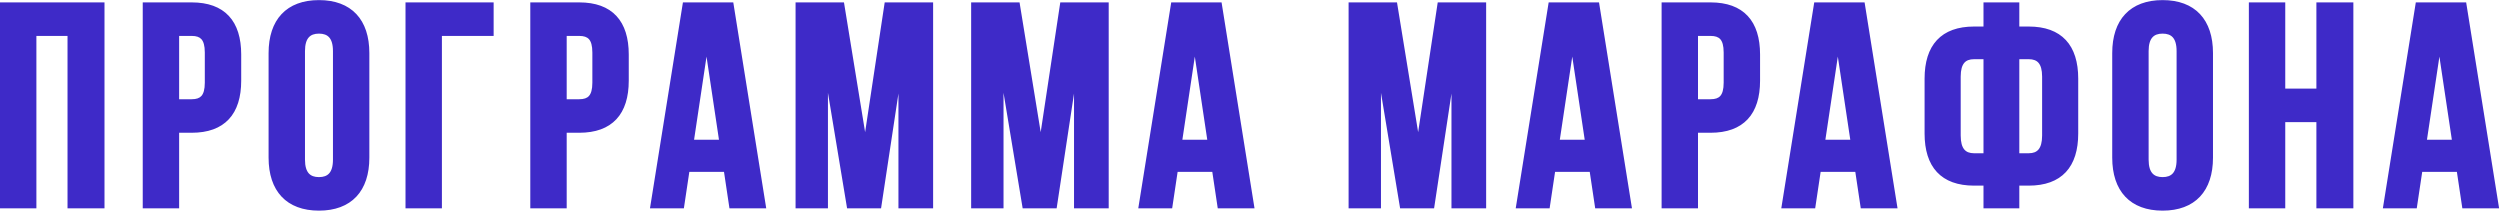 <?xml version="1.0" encoding="UTF-8"?> <svg xmlns="http://www.w3.org/2000/svg" width="522" height="44" viewBox="0 0 522 44" fill="none"> <path d="M7.099 7H14.599V43H21.319V1H0.499V43H7.099V7ZM40.024 1H30.304V43H36.904V27.22H40.024C46.624 27.22 49.864 23.56 49.864 16.84V11.38C49.864 4.66 46.624 1 40.024 1ZM40.024 7C42.124 7 43.264 7.96 43.264 10.96V17.26C43.264 20.26 42.124 21.22 40.024 21.22H36.904V7H40.024ZM63.181 10.66C63.181 7.66 64.501 6.52 66.602 6.52C68.701 6.52 70.022 7.66 70.022 10.66V33.34C70.022 36.34 68.701 37.48 66.602 37.48C64.501 37.48 63.181 36.34 63.181 33.34V10.66ZM56.581 32.92C56.581 39.64 60.121 43.48 66.602 43.48C73.082 43.48 76.621 39.64 76.621 32.92V11.08C76.621 4.36 73.082 0.52 66.602 0.52C60.121 0.52 56.581 4.36 56.581 11.08V32.92ZM91.77 43V7H102.571V1H85.171V43H91.77ZM120.945 1H111.225V43H117.825V27.22H120.945C127.545 27.22 130.785 23.56 130.785 16.84V11.38C130.785 4.66 127.545 1 120.945 1ZM120.945 7C123.045 7 124.185 7.96 124.185 10.96V17.26C124.185 20.26 123.045 21.22 120.945 21.22H117.825V7H120.945ZM152.682 1H143.022L136.302 43H142.362L143.502 35.38H151.602L152.742 43H159.402L152.682 1ZM147.522 8.44L150.702 29.68H144.342L147.522 8.44ZM175.795 1H166.615V43H172.375V13.3L177.295 43H183.535L188.095 12.88V43H194.335V1H185.155L180.655 30.82L175.795 1ZM212.456 1H203.276V43H209.036V13.3L213.956 43H220.196L224.756 12.88V43H230.996V1H221.816L217.316 30.82L212.456 1ZM254.637 1H244.977L238.257 43H244.317L245.457 35.38H253.557L254.697 43H261.357L254.637 1ZM249.477 8.44L252.657 29.68H246.297L249.477 8.44ZM291.267 1H282.087V43H287.847V13.3L292.767 43H299.007L303.567 12.88V43H309.807V1H300.627L296.127 30.82L291.267 1ZM333.448 1H323.788L317.068 43H323.128L324.268 35.38H332.368L333.508 43H340.168L333.448 1ZM328.288 8.44L331.468 29.68H325.108L328.288 8.44ZM357.162 1H347.442V43H354.042V27.22H357.162C363.762 27.22 367.002 23.56 367.002 16.84V11.38C367.002 4.66 363.762 1 357.162 1ZM357.162 7C359.262 7 360.402 7.96 360.402 10.96V17.26C360.402 20.26 359.262 21.22 357.162 21.22H354.042V7H357.162ZM388.899 1H379.239L372.519 43H378.579L379.719 35.38H387.819L388.959 43H395.619L388.899 1ZM383.739 8.44L386.919 29.68H380.559L383.739 8.44ZM414.653 43H421.133V38.26H423.593C430.193 38.26 433.433 34.6 433.433 27.88V16.42C433.433 9.7 430.193 6.04 423.593 6.04H421.133V1H414.653V6.04H412.193C405.593 6.04 402.353 9.7 402.353 16.42V27.88C402.353 34.6 405.593 38.26 412.193 38.26H414.653V43ZM423.593 11.86C425.693 11.86 426.893 13 426.893 16V28.3C426.893 31.3 425.693 32.5 423.593 32.5H421.133V11.86H423.593ZM414.653 32.5H412.193C410.093 32.5 408.893 31.3 408.893 28.3V16C408.893 13 410.093 11.86 412.193 11.86H414.653V32.5ZM448.133 10.66C448.133 7.66 449.453 6.52 451.553 6.52C453.653 6.52 454.973 7.66 454.973 10.66V33.34C454.973 36.34 453.653 37.48 451.553 37.48C449.453 37.48 448.133 36.34 448.133 33.34V10.66ZM441.533 32.92C441.533 39.64 445.073 43.48 451.553 43.48C458.033 43.48 461.573 39.64 461.573 32.92V11.08C461.573 4.36 458.033 0.52 451.553 0.52C445.073 0.52 441.533 4.36 441.533 11.08V32.92ZM476.662 25H484.162V43H490.882V1H484.162V19H476.662V1H470.062V43H476.662V25ZM514.508 1H504.848L498.128 43H504.188L505.328 35.38H513.428L514.568 43H521.228L514.508 1ZM509.348 8.44L512.528 29.68H506.168L509.348 8.44Z" fill="#3E2AC8"></path> <path d="M7.099 7V6.5H6.599V7H7.099ZM14.599 7H15.099V6.5H14.599V7ZM14.599 43H14.099V43.5H14.599V43ZM21.319 43V43.5H21.819V43H21.319ZM21.319 1H21.819V0.5H21.319V1ZM0.499 1V0.5H-0.001V1H0.499ZM0.499 43H-0.001V43.5H0.499V43ZM7.099 43V43.5H7.599V43H7.099ZM7.099 7.5H14.599V6.5H7.099V7.5ZM14.099 7V43H15.099V7H14.099ZM14.599 43.5H21.319V42.5H14.599V43.5ZM21.819 43V1H20.819V43H21.819ZM21.319 0.5H0.499V1.5H21.319V0.5ZM-0.001 1V43H0.999V1H-0.001ZM0.499 43.5H7.099V42.5H0.499V43.5ZM7.599 43V7H6.599V43H7.599ZM30.304 1V0.5H29.804V1H30.304ZM30.304 43H29.804V43.5H30.304V43ZM36.904 43V43.5H37.404V43H36.904ZM36.904 27.22V26.72H36.404V27.22H36.904ZM36.904 21.22H36.404V21.72H36.904V21.22ZM36.904 7V6.5H36.404V7H36.904ZM40.024 0.5H30.304V1.5H40.024V0.5ZM29.804 1V43H30.804V1H29.804ZM30.304 43.5H36.904V42.5H30.304V43.5ZM37.404 43V27.22H36.404V43H37.404ZM36.904 27.72H40.024V26.72H36.904V27.72ZM40.024 27.72C43.415 27.72 46.027 26.778 47.785 24.891C49.537 23.01 50.364 20.273 50.364 16.84H49.364C49.364 20.127 48.572 22.58 47.053 24.209C45.541 25.832 43.233 26.72 40.024 26.72V27.72ZM50.364 16.84V11.38H49.364V16.84H50.364ZM50.364 11.38C50.364 7.947 49.537 5.21 47.785 3.329C46.027 1.442 43.415 0.5 40.024 0.5V1.5C43.233 1.5 45.541 2.388 47.053 4.011C48.572 5.64 49.364 8.093 49.364 11.38H50.364ZM40.024 7.5C41.007 7.5 41.646 7.725 42.058 8.187C42.484 8.666 42.764 9.504 42.764 10.96H43.764C43.764 9.416 43.474 8.274 42.805 7.523C42.122 6.755 41.142 6.5 40.024 6.5V7.5ZM42.764 10.96V17.26H43.764V10.96H42.764ZM42.764 17.26C42.764 18.716 42.484 19.554 42.058 20.032C41.646 20.495 41.007 20.72 40.024 20.72V21.72C41.142 21.72 42.122 21.465 42.805 20.698C43.474 19.946 43.764 18.804 43.764 17.26H42.764ZM40.024 20.72H36.904V21.72H40.024V20.72ZM37.404 21.22V7H36.404V21.22H37.404ZM36.904 7.5H40.024V6.5H36.904V7.5ZM63.681 10.66C63.681 9.222 63.999 8.33 64.476 7.799C64.943 7.279 65.64 7.02 66.602 7.02V6.02C65.463 6.02 64.45 6.331 63.732 7.131C63.024 7.92 62.681 9.098 62.681 10.66H63.681ZM66.602 7.02C67.563 7.02 68.26 7.279 68.727 7.799C69.204 8.33 69.522 9.222 69.522 10.66H70.522C70.522 9.098 70.179 7.92 69.471 7.131C68.753 6.331 67.74 6.02 66.602 6.02V7.02ZM69.522 10.66V33.34H70.522V10.66H69.522ZM69.522 33.34C69.522 34.778 69.204 35.67 68.727 36.201C68.26 36.721 67.563 36.98 66.602 36.98V37.98C67.74 37.98 68.753 37.669 69.471 36.869C70.179 36.08 70.522 34.902 70.522 33.34H69.522ZM66.602 36.98C65.64 36.98 64.943 36.721 64.476 36.201C63.999 35.67 63.681 34.778 63.681 33.34H62.681C62.681 34.902 63.024 36.08 63.732 36.869C64.45 37.669 65.463 37.98 66.602 37.98V36.98ZM63.681 33.34V10.66H62.681V33.34H63.681ZM56.081 32.92C56.081 36.363 56.989 39.142 58.797 41.063C60.61 42.988 63.262 43.98 66.602 43.98V42.98C63.461 42.98 61.103 42.052 59.526 40.377C57.944 38.698 57.081 36.197 57.081 32.92H56.081ZM66.602 43.98C69.941 43.98 72.593 42.988 74.406 41.063C76.214 39.142 77.121 36.363 77.121 32.92H76.121C76.121 36.197 75.259 38.698 73.677 40.377C72.1 42.052 69.742 42.98 66.602 42.98V43.98ZM77.121 32.92V11.08H76.121V32.92H77.121ZM77.121 11.08C77.121 7.637 76.214 4.858 74.406 2.937C72.593 1.012 69.941 0.02 66.602 0.02V1.02C69.742 1.02 72.1 1.948 73.677 3.623C75.259 5.302 76.121 7.803 76.121 11.08H77.121ZM66.602 0.02C63.262 0.02 60.61 1.012 58.797 2.937C56.989 4.858 56.081 7.637 56.081 11.08H57.081C57.081 7.803 57.944 5.302 59.526 3.623C61.103 1.948 63.461 1.02 66.602 1.02V0.02ZM56.081 11.08V32.92H57.081V11.08H56.081ZM91.77 43V43.5H92.27V43H91.77ZM91.77 7V6.5H91.27V7H91.77ZM102.571 7V7.5H103.071V7H102.571ZM102.571 1H103.071V0.5H102.571V1ZM85.171 1V0.5H84.671V1H85.171ZM85.171 43H84.671V43.5H85.171V43ZM92.27 43V7H91.27V43H92.27ZM91.77 7.5H102.571V6.5H91.77V7.5ZM103.071 7V1H102.071V7H103.071ZM102.571 0.5H85.171V1.5H102.571V0.5ZM84.671 1V43H85.671V1H84.671ZM85.171 43.5H91.77V42.5H85.171V43.5ZM111.225 1V0.5H110.725V1H111.225ZM111.225 43H110.725V43.5H111.225V43ZM117.825 43V43.5H118.325V43H117.825ZM117.825 27.22V26.72H117.325V27.22H117.825ZM117.825 21.22H117.325V21.72H117.825V21.22ZM117.825 7V6.5H117.325V7H117.825ZM120.945 0.5H111.225V1.5H120.945V0.5ZM110.725 1V43H111.725V1H110.725ZM111.225 43.5H117.825V42.5H111.225V43.5ZM118.325 43V27.22H117.325V43H118.325ZM117.825 27.72H120.945V26.72H117.825V27.72ZM120.945 27.72C124.336 27.72 126.948 26.778 128.705 24.891C130.457 23.01 131.285 20.273 131.285 16.84H130.285C130.285 20.127 129.492 22.58 127.974 24.209C126.462 25.832 124.154 26.72 120.945 26.72V27.72ZM131.285 16.84V11.38H130.285V16.84H131.285ZM131.285 11.38C131.285 7.947 130.457 5.21 128.705 3.329C126.948 1.442 124.336 0.5 120.945 0.5V1.5C124.154 1.5 126.462 2.388 127.974 4.011C129.492 5.64 130.285 8.093 130.285 11.38H131.285ZM120.945 7.5C121.927 7.5 122.567 7.725 122.979 8.187C123.404 8.666 123.685 9.504 123.685 10.96H124.685C124.685 9.416 124.395 8.274 123.726 7.523C123.042 6.755 122.062 6.5 120.945 6.5V7.5ZM123.685 10.96V17.26H124.685V10.96H123.685ZM123.685 17.26C123.685 18.716 123.404 19.554 122.979 20.032C122.567 20.495 121.927 20.72 120.945 20.72V21.72C122.062 21.72 123.042 21.465 123.726 20.698C124.395 19.946 124.685 18.804 124.685 17.26H123.685ZM120.945 20.72H117.825V21.72H120.945V20.72ZM118.325 21.22V7H117.325V21.22H118.325ZM117.825 7.5H120.945V6.5H117.825V7.5ZM152.682 1L153.176 0.921L153.108 0.5H152.682V1ZM143.022 1V0.5H142.595L142.528 0.921L143.022 1ZM136.302 43L135.808 42.921L135.715 43.5H136.302V43ZM142.362 43V43.5H142.793L142.856 43.074L142.362 43ZM143.502 35.38V34.88H143.071L143.007 35.306L143.502 35.38ZM151.602 35.38L152.096 35.306L152.033 34.88H151.602V35.38ZM152.742 43L152.247 43.074L152.311 43.5H152.742V43ZM159.402 43V43.5H159.988L159.896 42.921L159.402 43ZM147.522 8.44L148.016 8.366H147.027L147.522 8.44ZM150.702 29.68V30.18H151.282L151.196 29.606L150.702 29.68ZM144.342 29.68L143.847 29.606L143.761 30.18H144.342V29.68ZM152.682 0.5H143.022V1.5H152.682V0.5ZM142.528 0.921L135.808 42.921L136.796 43.079L143.516 1.079L142.528 0.921ZM136.302 43.5H142.362V42.5H136.302V43.5ZM142.856 43.074L143.996 35.454L143.007 35.306L141.867 42.926L142.856 43.074ZM143.502 35.88H151.602V34.88H143.502V35.88ZM151.107 35.454L152.247 43.074L153.236 42.926L152.096 35.306L151.107 35.454ZM152.742 43.5H159.402V42.5H152.742V43.5ZM159.896 42.921L153.176 0.921L152.188 1.079L158.908 43.079L159.896 42.921ZM147.027 8.514L150.207 29.754L151.196 29.606L148.016 8.366L147.027 8.514ZM150.702 29.18H144.342V30.18H150.702V29.18ZM144.836 29.754L148.016 8.514L147.027 8.366L143.847 29.606L144.836 29.754ZM175.795 1L176.289 0.92L176.22 0.5H175.795V1ZM166.615 1V0.5H166.115V1H166.615ZM166.615 43H166.115V43.5H166.615V43ZM172.375 43V43.5H172.875V43H172.375ZM172.375 13.3L172.869 13.218L171.875 13.3H172.375ZM177.295 43L176.802 43.082L176.871 43.5H177.295V43ZM183.535 43V43.5H183.965L184.03 43.075L183.535 43ZM188.095 12.88H188.595L187.601 12.805L188.095 12.88ZM188.095 43H187.595V43.5H188.095V43ZM194.335 43V43.5H194.835V43H194.335ZM194.335 1H194.835V0.5H194.335V1ZM185.155 1V0.5H184.725L184.661 0.925L185.155 1ZM180.655 30.82L180.162 30.9L181.15 30.895L180.655 30.82ZM175.795 0.5H166.615V1.5H175.795V0.5ZM166.115 1V43H167.115V1H166.115ZM166.615 43.5H172.375V42.5H166.615V43.5ZM172.875 43V13.3H171.875V43H172.875ZM171.882 13.382L176.802 43.082L177.789 42.918L172.869 13.218L171.882 13.382ZM177.295 43.5H183.535V42.5H177.295V43.5ZM184.03 43.075L188.59 12.955L187.601 12.805L183.041 42.925L184.03 43.075ZM187.595 12.88V43H188.595V12.88H187.595ZM188.095 43.5H194.335V42.5H188.095V43.5ZM194.835 43V1H193.835V43H194.835ZM194.335 0.5H185.155V1.5H194.335V0.5ZM184.661 0.925L180.161 30.745L181.15 30.895L185.65 1.075L184.661 0.925ZM181.149 30.74L176.289 0.92L175.302 1.08L180.162 30.9L181.149 30.74ZM212.456 1L212.95 0.92L212.881 0.5H212.456V1ZM203.276 1V0.5H202.776V1H203.276ZM203.276 43H202.776V43.5H203.276V43ZM209.036 43V43.5H209.536V43H209.036ZM209.036 13.3L209.53 13.218L208.536 13.3H209.036ZM213.956 43L213.463 43.082L213.532 43.5H213.956V43ZM220.196 43V43.5H220.626L220.691 43.075L220.196 43ZM224.756 12.88H225.256L224.262 12.805L224.756 12.88ZM224.756 43H224.256V43.5H224.756V43ZM230.996 43V43.5H231.496V43H230.996ZM230.996 1H231.496V0.5H230.996V1ZM221.816 1V0.5H221.386L221.322 0.925L221.816 1ZM217.316 30.82L216.823 30.9L217.811 30.895L217.316 30.82ZM212.456 0.5H203.276V1.5H212.456V0.5ZM202.776 1V43H203.776V1H202.776ZM203.276 43.5H209.036V42.5H203.276V43.5ZM209.536 43V13.3H208.536V43H209.536ZM208.543 13.382L213.463 43.082L214.45 42.918L209.53 13.218L208.543 13.382ZM213.956 43.5H220.196V42.5H213.956V43.5ZM220.691 43.075L225.251 12.955L224.262 12.805L219.702 42.925L220.691 43.075ZM224.256 12.88V43H225.256V12.88H224.256ZM224.756 43.5H230.996V42.5H224.756V43.5ZM231.496 43V1H230.496V43H231.496ZM230.996 0.5H221.816V1.5H230.996V0.5ZM221.322 0.925L216.822 30.745L217.811 30.895L222.311 1.075L221.322 0.925ZM217.81 30.74L212.95 0.92L211.963 1.08L216.823 30.9L217.81 30.74ZM254.637 1L255.131 0.921L255.064 0.5H254.637V1ZM244.977 1V0.5H244.551L244.484 0.921L244.977 1ZM238.257 43L237.764 42.921L237.671 43.5H238.257V43ZM244.317 43V43.5H244.748L244.812 43.074L244.317 43ZM245.457 35.38V34.88H245.026L244.963 35.306L245.457 35.38ZM253.557 35.38L254.052 35.306L253.988 34.88H253.557V35.38ZM254.697 43L254.203 43.074L254.266 43.5H254.697V43ZM261.357 43V43.5H261.944L261.851 42.921L261.357 43ZM249.477 8.44L249.972 8.366H248.983L249.477 8.44ZM252.657 29.68V30.18H253.238L253.152 29.606L252.657 29.68ZM246.297 29.68L245.803 29.606L245.717 30.18H246.297V29.68ZM254.637 0.5H244.977V1.5H254.637V0.5ZM244.484 0.921L237.764 42.921L238.751 43.079L245.471 1.079L244.484 0.921ZM238.257 43.5H244.317V42.5H238.257V43.5ZM244.812 43.074L245.952 35.454L244.963 35.306L243.823 42.926L244.812 43.074ZM245.457 35.88H253.557V34.88H245.457V35.88ZM253.063 35.454L254.203 43.074L255.192 42.926L254.052 35.306L253.063 35.454ZM254.697 43.5H261.357V42.5H254.697V43.5ZM261.851 42.921L255.131 0.921L254.144 1.079L260.864 43.079L261.851 42.921ZM248.983 8.514L252.163 29.754L253.152 29.606L249.972 8.366L248.983 8.514ZM252.657 29.18H246.297V30.18H252.657V29.18ZM246.792 29.754L249.972 8.514L248.983 8.366L245.803 29.606L246.792 29.754ZM291.267 1L291.761 0.92L291.692 0.5H291.267V1ZM282.087 1V0.5H281.587V1H282.087ZM282.087 43H281.587V43.5H282.087V43ZM287.847 43V43.5H288.347V43H287.847ZM287.847 13.3L288.341 13.218L287.347 13.3H287.847ZM292.767 43L292.274 43.082L292.343 43.5H292.767V43ZM299.007 43V43.5H299.437L299.502 43.075L299.007 43ZM303.567 12.88H304.067L303.073 12.805L303.567 12.88ZM303.567 43H303.067V43.5H303.567V43ZM309.807 43V43.5H310.307V43H309.807ZM309.807 1H310.307V0.5H309.807V1ZM300.627 1V0.5H300.197L300.133 0.925L300.627 1ZM296.127 30.82L295.634 30.9L296.622 30.895L296.127 30.82ZM291.267 0.5H282.087V1.5H291.267V0.5ZM281.587 1V43H282.587V1H281.587ZM282.087 43.5H287.847V42.5H282.087V43.5ZM288.347 43V13.3H287.347V43H288.347ZM287.354 13.382L292.274 43.082L293.261 42.918L288.341 13.218L287.354 13.382ZM292.767 43.5H299.007V42.5H292.767V43.5ZM299.502 43.075L304.062 12.955L303.073 12.805L298.513 42.925L299.502 43.075ZM303.067 12.88V43H304.067V12.88H303.067ZM303.567 43.5H309.807V42.5H303.567V43.5ZM310.307 43V1H309.307V43H310.307ZM309.807 0.5H300.627V1.5H309.807V0.5ZM300.133 0.925L295.633 30.745L296.622 30.895L301.122 1.075L300.133 0.925ZM296.621 30.74L291.761 0.92L290.774 1.08L295.634 30.9L296.621 30.74ZM333.448 1L333.942 0.921L333.875 0.5H333.448V1ZM323.788 1V0.5H323.362L323.294 0.921L323.788 1ZM317.068 43L316.574 42.921L316.482 43.5H317.068V43ZM323.128 43V43.5H323.559L323.623 43.074L323.128 43ZM324.268 35.38V34.88H323.837L323.774 35.306L324.268 35.38ZM332.368 35.38L332.863 35.306L332.799 34.88H332.368V35.38ZM333.508 43L333.014 43.074L333.077 43.5H333.508V43ZM340.168 43V43.5H340.755L340.662 42.921L340.168 43ZM328.288 8.44L328.783 8.366H327.794L328.288 8.44ZM331.468 29.68V30.18H332.049L331.963 29.606L331.468 29.68ZM325.108 29.68L324.614 29.606L324.528 30.18H325.108V29.68ZM333.448 0.5H323.788V1.5H333.448V0.5ZM323.294 0.921L316.574 42.921L317.562 43.079L324.282 1.079L323.294 0.921ZM317.068 43.5H323.128V42.5H317.068V43.5ZM323.623 43.074L324.763 35.454L323.774 35.306L322.634 42.926L323.623 43.074ZM324.268 35.88H332.368V34.88H324.268V35.88ZM331.874 35.454L333.014 43.074L334.003 42.926L332.863 35.306L331.874 35.454ZM333.508 43.5H340.168V42.5H333.508V43.5ZM340.662 42.921L333.942 0.921L332.954 1.079L339.674 43.079L340.662 42.921ZM327.794 8.514L330.974 29.754L331.963 29.606L328.783 8.366L327.794 8.514ZM331.468 29.18H325.108V30.18H331.468V29.18ZM325.603 29.754L328.783 8.514L327.794 8.366L324.614 29.606L325.603 29.754ZM347.442 1V0.5H346.942V1H347.442ZM347.442 43H346.942V43.5H347.442V43ZM354.042 43V43.5H354.542V43H354.042ZM354.042 27.22V26.72H353.542V27.22H354.042ZM354.042 21.22H353.542V21.72H354.042V21.22ZM354.042 7V6.5H353.542V7H354.042ZM357.162 0.5H347.442V1.5H357.162V0.5ZM346.942 1V43H347.942V1H346.942ZM347.442 43.5H354.042V42.5H347.442V43.5ZM354.542 43V27.22H353.542V43H354.542ZM354.042 27.72H357.162V26.72H354.042V27.72ZM357.162 27.72C360.553 27.72 363.165 26.778 364.923 24.891C366.675 23.01 367.502 20.273 367.502 16.84H366.502C366.502 20.127 365.709 22.58 364.191 24.209C362.679 25.832 360.371 26.72 357.162 26.72V27.72ZM367.502 16.84V11.38H366.502V16.84H367.502ZM367.502 11.38C367.502 7.947 366.675 5.21 364.923 3.329C363.165 1.442 360.553 0.5 357.162 0.5V1.5C360.371 1.5 362.679 2.388 364.191 4.011C365.709 5.64 366.502 8.093 366.502 11.38H367.502ZM357.162 7.5C358.145 7.5 358.784 7.725 359.196 8.187C359.622 8.666 359.902 9.504 359.902 10.96H360.902C360.902 9.416 360.612 8.274 359.943 7.523C359.26 6.755 358.279 6.5 357.162 6.5V7.5ZM359.902 10.96V17.26H360.902V10.96H359.902ZM359.902 17.26C359.902 18.716 359.622 19.554 359.196 20.032C358.784 20.495 358.145 20.72 357.162 20.72V21.72C358.279 21.72 359.26 21.465 359.943 20.698C360.612 19.946 360.902 18.804 360.902 17.26H359.902ZM357.162 20.72H354.042V21.72H357.162V20.72ZM354.542 21.22V7H353.542V21.22H354.542ZM354.042 7.5H357.162V6.5H354.042V7.5ZM388.899 1L389.393 0.921L389.325 0.5H388.899V1ZM379.239 1V0.5H378.813L378.745 0.921L379.239 1ZM372.519 43L372.025 42.921L371.933 43.5H372.519V43ZM378.579 43V43.5H379.01L379.073 43.074L378.579 43ZM379.719 35.38V34.88H379.288L379.224 35.306L379.719 35.38ZM387.819 35.38L388.313 35.306L388.25 34.88H387.819V35.38ZM388.959 43L388.464 43.074L388.528 43.5H388.959V43ZM395.619 43V43.5H396.205L396.113 42.921L395.619 43ZM383.739 8.44L384.233 8.366H383.244L383.739 8.44ZM386.919 29.68V30.18H387.499L387.413 29.606L386.919 29.68ZM380.559 29.68L380.064 29.606L379.979 30.18H380.559V29.68ZM388.899 0.5H379.239V1.5H388.899V0.5ZM378.745 0.921L372.025 42.921L373.013 43.079L379.733 1.079L378.745 0.921ZM372.519 43.5H378.579V42.5H372.519V43.5ZM379.073 43.074L380.213 35.454L379.224 35.306L378.084 42.926L379.073 43.074ZM379.719 35.88H387.819V34.88H379.719V35.88ZM387.324 35.454L388.464 43.074L389.453 42.926L388.313 35.306L387.324 35.454ZM388.959 43.5H395.619V42.5H388.959V43.5ZM396.113 42.921L389.393 0.921L388.405 1.079L395.125 43.079L396.113 42.921ZM383.244 8.514L386.424 29.754L387.413 29.606L384.233 8.366L383.244 8.514ZM386.919 29.18H380.559V30.18H386.919V29.18ZM381.053 29.754L384.233 8.514L383.244 8.366L380.064 29.606L381.053 29.754ZM414.653 43H414.153V43.5H414.653V43ZM421.133 43V43.5H421.633V43H421.133ZM421.133 38.26V37.76H420.633V38.26H421.133ZM421.133 6.04H420.633V6.54H421.133V6.04ZM421.133 1H421.633V0.5H421.133V1ZM414.653 1V0.5H414.153V1H414.653ZM414.653 6.04V6.54H415.153V6.04H414.653ZM414.653 38.26H415.153V37.76H414.653V38.26ZM421.133 32.5H420.633V33H421.133V32.5ZM421.133 11.86V11.36H420.633V11.86H421.133ZM414.653 32.5V33H415.153V32.5H414.653ZM414.653 11.86H415.153V11.36H414.653V11.86ZM414.653 43.5H421.133V42.5H414.653V43.5ZM421.633 43V38.26H420.633V43H421.633ZM421.133 38.76H423.593V37.76H421.133V38.76ZM423.593 38.76C426.983 38.76 429.596 37.818 431.353 35.931C433.105 34.05 433.933 31.313 433.933 27.88H432.933C432.933 31.167 432.14 33.62 430.622 35.249C429.11 36.872 426.802 37.76 423.593 37.76V38.76ZM433.933 27.88V16.42H432.933V27.88H433.933ZM433.933 16.42C433.933 12.987 433.105 10.25 431.353 8.369C429.596 6.482 426.983 5.54 423.593 5.54V6.54C426.802 6.54 429.11 7.428 430.622 9.051C432.14 10.68 432.933 13.133 432.933 16.42H433.933ZM423.593 5.54H421.133V6.54H423.593V5.54ZM421.633 6.04V1H420.633V6.04H421.633ZM421.133 0.5H414.653V1.5H421.133V0.5ZM414.153 1V6.04H415.153V1H414.153ZM414.653 5.54H412.193V6.54H414.653V5.54ZM412.193 5.54C408.802 5.54 406.19 6.482 404.432 8.369C402.68 10.25 401.853 12.987 401.853 16.42H402.853C402.853 13.133 403.645 10.68 405.163 9.051C406.676 7.428 408.983 6.54 412.193 6.54V5.54ZM401.853 16.42V27.88H402.853V16.42H401.853ZM401.853 27.88C401.853 31.313 402.68 34.05 404.432 35.931C406.19 37.818 408.802 38.76 412.193 38.76V37.76C408.983 37.76 406.676 36.872 405.163 35.249C403.645 33.62 402.853 31.167 402.853 27.88H401.853ZM412.193 38.76H414.653V37.76H412.193V38.76ZM414.153 38.26V43H415.153V38.26H414.153ZM423.593 12.36C424.553 12.36 425.214 12.618 425.65 13.129C426.1 13.658 426.393 14.552 426.393 16H427.393C427.393 14.448 427.085 13.272 426.411 12.481C425.722 11.672 424.732 11.36 423.593 11.36V12.36ZM426.393 16V28.3H427.393V16H426.393ZM426.393 28.3C426.393 29.748 426.101 30.659 425.646 31.205C425.207 31.732 424.546 32 423.593 32V33C424.739 33 425.728 32.669 426.414 31.845C427.084 31.041 427.393 29.852 427.393 28.3H426.393ZM423.593 32H421.133V33H423.593V32ZM421.633 32.5V11.86H420.633V32.5H421.633ZM421.133 12.36H423.593V11.36H421.133V12.36ZM414.653 32H412.193V33H414.653V32ZM412.193 32C411.239 32 410.578 31.732 410.139 31.205C409.684 30.659 409.393 29.748 409.393 28.3H408.393C408.393 29.852 408.701 31.041 409.371 31.845C410.057 32.669 411.046 33 412.193 33V32ZM409.393 28.3V16H408.393V28.3H409.393ZM409.393 16C409.393 14.552 409.685 13.658 410.136 13.129C410.572 12.618 411.232 12.36 412.193 12.36V11.36C411.053 11.36 410.064 11.672 409.375 12.481C408.7 13.272 408.393 14.448 408.393 16H409.393ZM412.193 12.36H414.653V11.36H412.193V12.36ZM414.153 11.86V32.5H415.153V11.86H414.153ZM448.633 10.66C448.633 9.222 448.951 8.33 449.428 7.799C449.895 7.279 450.592 7.02 451.553 7.02V6.02C450.414 6.02 449.401 6.331 448.683 7.131C447.975 7.92 447.633 9.098 447.633 10.66H448.633ZM451.553 7.02C452.514 7.02 453.211 7.279 453.678 7.799C454.155 8.33 454.473 9.222 454.473 10.66H455.473C455.473 9.098 455.131 7.92 454.423 7.131C453.705 6.331 452.692 6.02 451.553 6.02V7.02ZM454.473 10.66V33.34H455.473V10.66H454.473ZM454.473 33.34C454.473 34.778 454.155 35.67 453.678 36.201C453.211 36.721 452.514 36.98 451.553 36.98V37.98C452.692 37.98 453.705 37.669 454.423 36.869C455.131 36.08 455.473 34.902 455.473 33.34H454.473ZM451.553 36.98C450.592 36.98 449.895 36.721 449.428 36.201C448.951 35.67 448.633 34.778 448.633 33.34H447.633C447.633 34.902 447.975 36.08 448.683 36.869C449.401 37.669 450.414 37.98 451.553 37.98V36.98ZM448.633 33.34V10.66H447.633V33.34H448.633ZM441.033 32.92C441.033 36.363 441.941 39.142 443.749 41.063C445.562 42.988 448.213 43.98 451.553 43.98V42.98C448.413 42.98 446.054 42.052 444.477 40.377C442.895 38.698 442.033 36.197 442.033 32.92H441.033ZM451.553 43.98C454.893 43.98 457.544 42.988 459.357 41.063C461.165 39.142 462.073 36.363 462.073 32.92H461.073C461.073 36.197 460.211 38.698 458.629 40.377C457.052 42.052 454.693 42.98 451.553 42.98V43.98ZM462.073 32.92V11.08H461.073V32.92H462.073ZM462.073 11.08C462.073 7.637 461.165 4.858 459.357 2.937C457.544 1.012 454.893 0.02 451.553 0.02V1.02C454.693 1.02 457.052 1.948 458.629 3.623C460.211 5.302 461.073 7.803 461.073 11.08H462.073ZM451.553 0.02C448.213 0.02 445.562 1.012 443.749 2.937C441.941 4.858 441.033 7.637 441.033 11.08H442.033C442.033 7.803 442.895 5.302 444.477 3.623C446.054 1.948 448.413 1.02 451.553 1.02V0.02ZM441.033 11.08V32.92H442.033V11.08H441.033ZM476.662 25V24.5H476.162V25H476.662ZM484.162 25H484.662V24.5H484.162V25ZM484.162 43H483.662V43.5H484.162V43ZM490.882 43V43.5H491.382V43H490.882ZM490.882 1H491.382V0.5H490.882V1ZM484.162 1V0.5H483.662V1H484.162ZM484.162 19V19.5H484.662V19H484.162ZM476.662 19H476.162V19.5H476.662V19ZM476.662 1H477.162V0.5H476.662V1ZM470.062 1V0.5H469.562V1H470.062ZM470.062 43H469.562V43.5H470.062V43ZM476.662 43V43.5H477.162V43H476.662ZM476.662 25.5H484.162V24.5H476.662V25.5ZM483.662 25V43H484.662V25H483.662ZM484.162 43.5H490.882V42.5H484.162V43.5ZM491.382 43V1H490.382V43H491.382ZM490.882 0.5H484.162V1.5H490.882V0.5ZM483.662 1V19H484.662V1H483.662ZM484.162 18.5H476.662V19.5H484.162V18.5ZM477.162 19V1H476.162V19H477.162ZM476.662 0.5H470.062V1.5H476.662V0.5ZM469.562 1V43H470.562V1H469.562ZM470.062 43.5H476.662V42.5H470.062V43.5ZM477.162 43V25H476.162V43H477.162ZM514.508 1L515.001 0.921L514.934 0.5H514.508V1ZM504.848 1V0.5H504.421L504.354 0.921L504.848 1ZM498.128 43L497.634 42.921L497.541 43.5H498.128V43ZM504.188 43V43.5H504.618L504.682 43.074L504.188 43ZM505.328 35.38V34.88H504.897L504.833 35.306L505.328 35.38ZM513.428 35.38L513.922 35.306L513.858 34.88H513.428V35.38ZM514.568 43L514.073 43.074L514.137 43.5H514.568V43ZM521.228 43V43.5H521.814L521.721 42.921L521.228 43ZM509.348 8.44L509.842 8.366H508.853L509.348 8.44ZM512.528 29.68V30.18H513.108L513.022 29.606L512.528 29.68ZM506.168 29.68L505.673 29.606L505.587 30.18H506.168V29.68ZM514.508 0.5H504.848V1.5H514.508V0.5ZM504.354 0.921L497.634 42.921L498.621 43.079L505.341 1.079L504.354 0.921ZM498.128 43.5H504.188V42.5H498.128V43.5ZM504.682 43.074L505.822 35.454L504.833 35.306L503.693 42.926L504.682 43.074ZM505.328 35.88H513.428V34.88H505.328V35.88ZM512.933 35.454L514.073 43.074L515.062 42.926L513.922 35.306L512.933 35.454ZM514.568 43.5H521.228V42.5H514.568V43.5ZM521.721 42.921L515.001 0.921L514.014 1.079L520.734 43.079L521.721 42.921ZM508.853 8.514L512.033 29.754L513.022 29.606L509.842 8.366L508.853 8.514ZM512.528 29.18H506.168V30.18H512.528V29.18ZM506.662 29.754L509.842 8.514L508.853 8.366L505.673 29.606L506.662 29.754Z" fill="#3E2AC8"></path> </svg> 